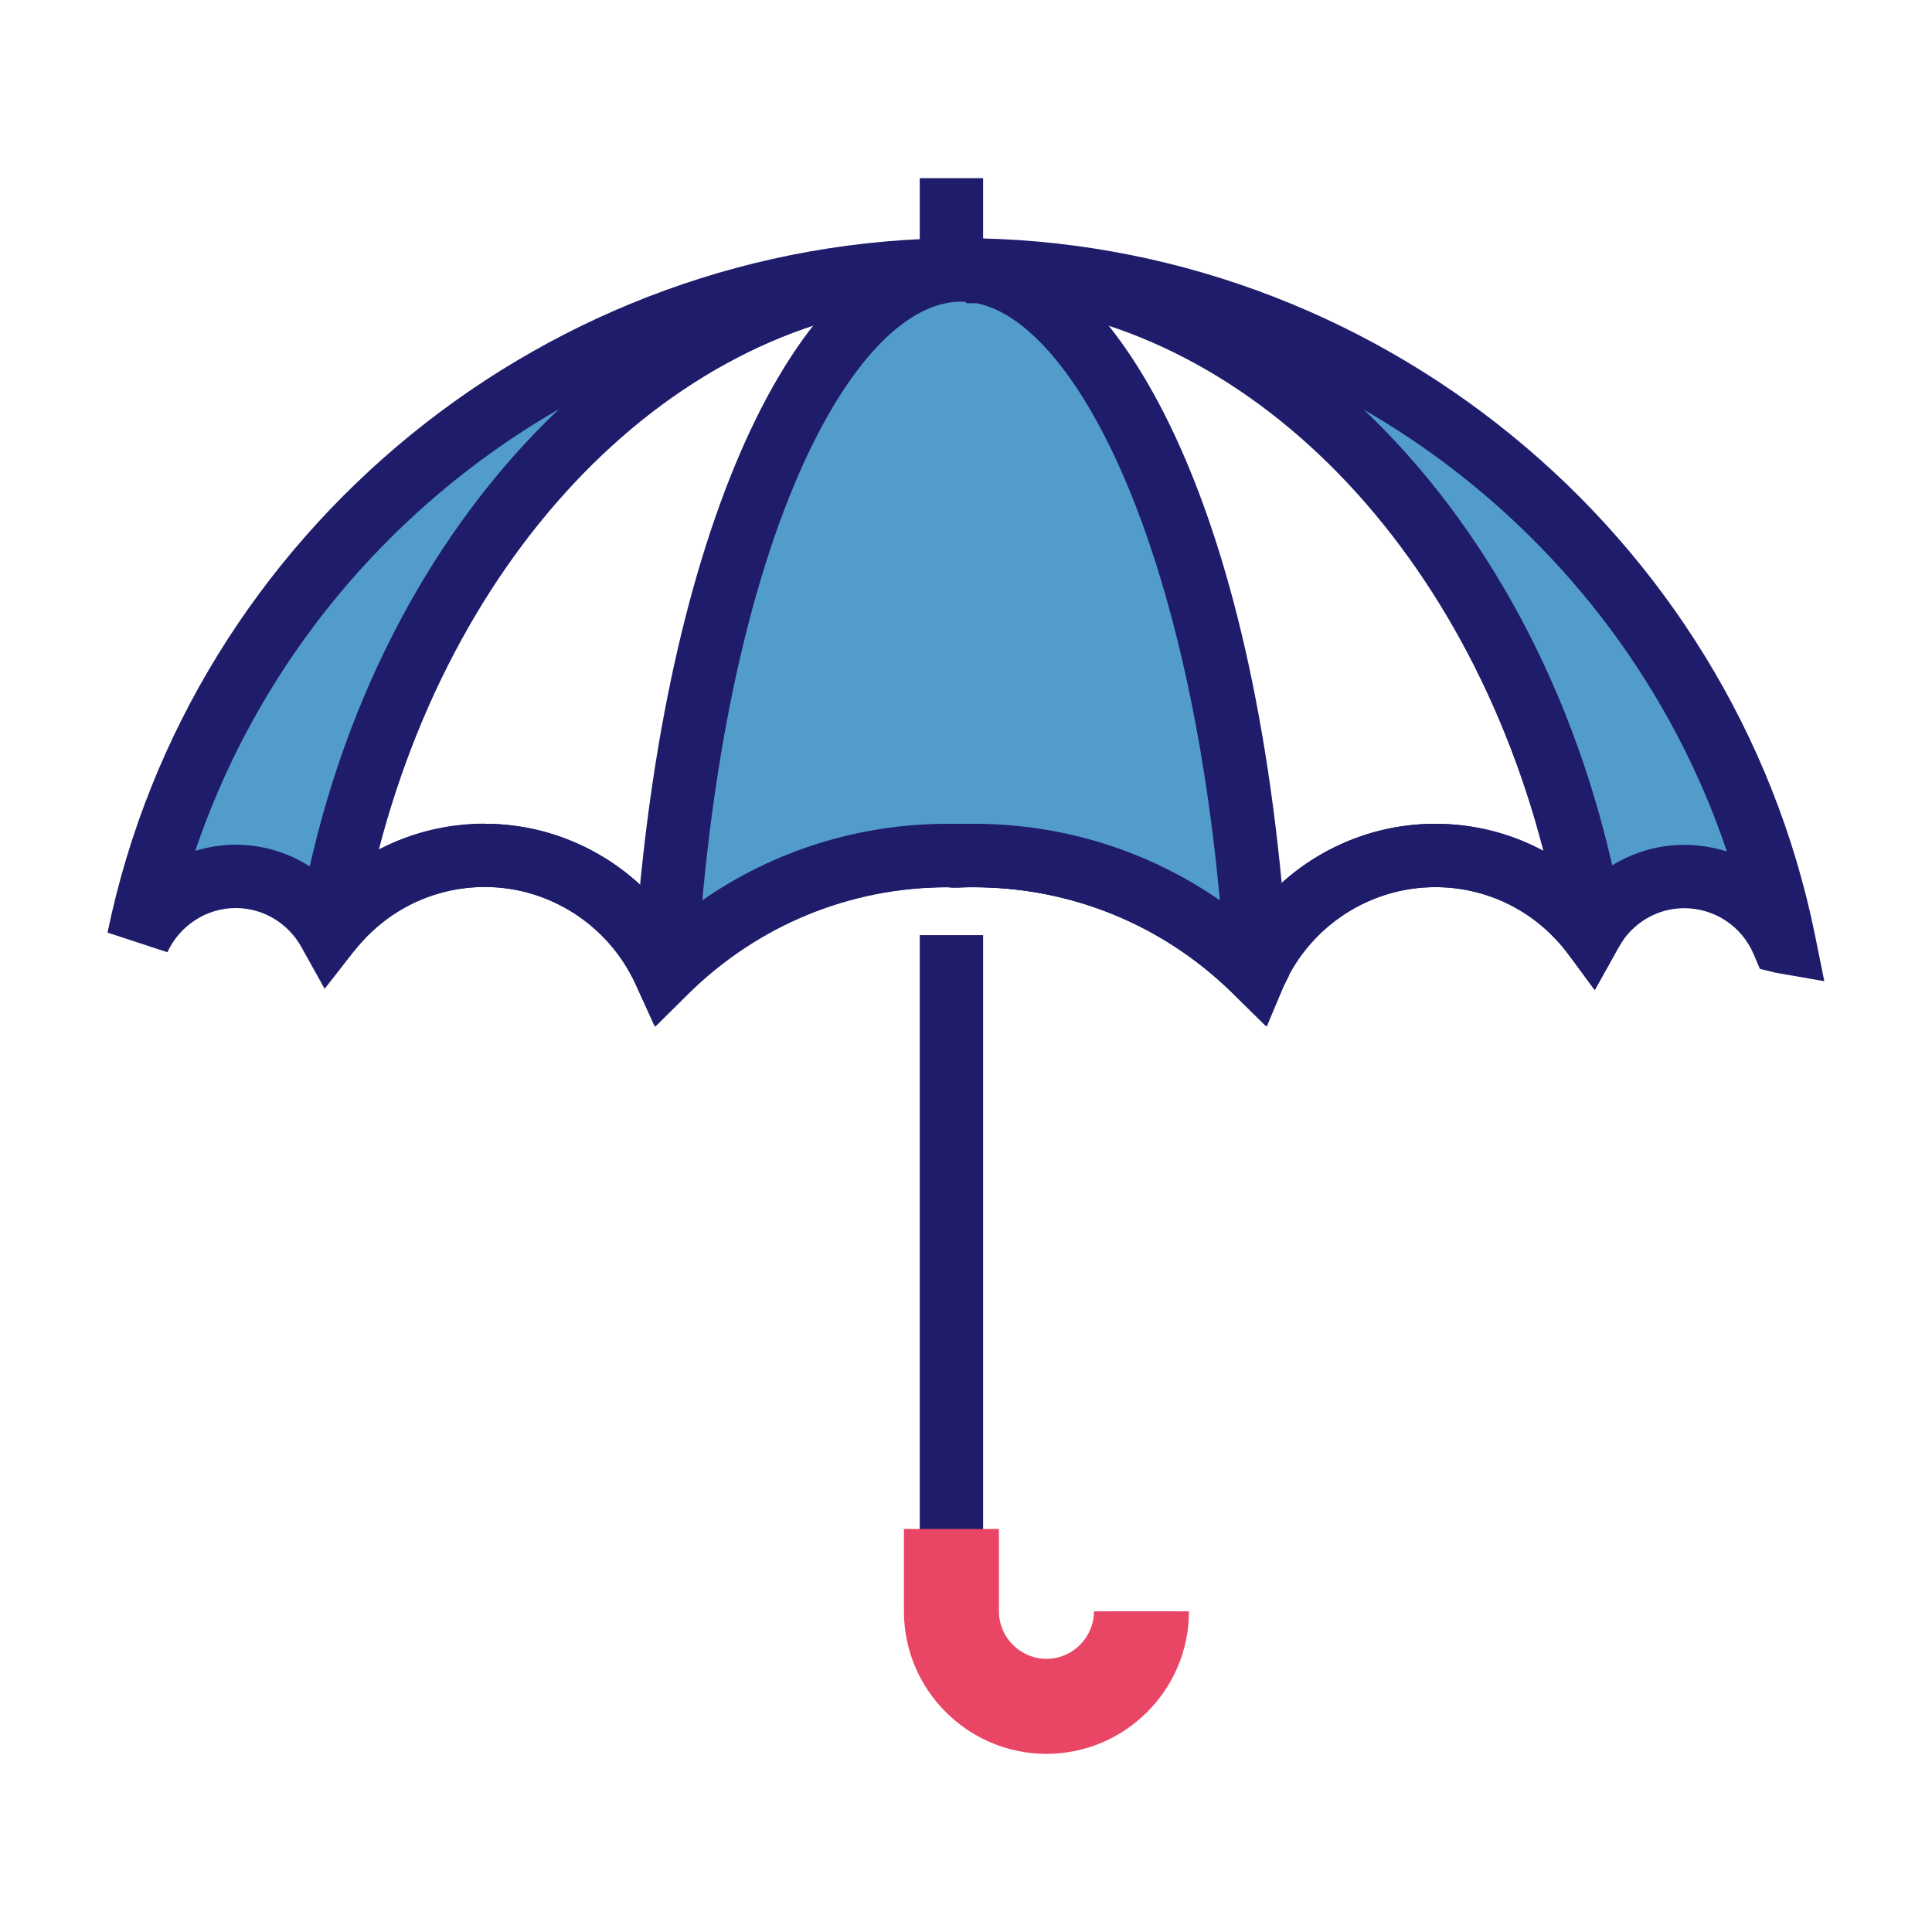 <svg xmlns="http://www.w3.org/2000/svg" id="a" viewBox="0 0 122 122"><defs><style>.b{fill:#e94665;}.c{fill:#1f1c6b;}.d{fill:#529ccc;}</style></defs><path class="d" d="M60.69,17.04c19.54,0,35.86,17.83,39.88,41.65,1.18-1.99,3.31-3.34,5.79-3.34,2.8,0,5.21,1.71,6.23,4.13,.02,0,.05,0,.07,.01-4.9-24.22-26.31-42.45-51.97-42.45Z"></path><path class="d" d="M8.75,59.3c1.07-2.33,3.41-3.96,6.14-3.96,2.54,0,4.73,1.42,5.89,3.49h.01c3.97-23.9,20.32-41.79,39.9-41.79-25.6,0-46.96,18.14-51.94,42.26Z"></path><g><rect class="c" x="58.08" y="11.25" width="4" height="16.8"></rect><path class="c" d="M66.08,109.75c-4.41,0-8-3.59-8-8V59.05h4v42.7c0,2.21,1.79,4,4,4s4-1.79,4-4h4c0,4.41-3.59,8-8,8Z"></path><path class="b" d="M66.08,110.75c-4.96,0-9-4.04-9-9v-5.2h6v5.2c0,1.65,1.35,3,3,3s3-1.35,3-3h6c0,4.96-4.04,9-9,9Z"></path><path class="c" d="M41.33,64.77l-1.19-2.61c-1.7-3.73-5.44-6.15-9.52-6.15-3.24,0-6.25,1.48-8.26,4.05l-1.86,2.38-1.47-2.64c-.85-1.52-2.43-2.46-4.14-2.46-1.85,0-3.54,1.1-4.32,2.79l-3.78-1.24C12.04,33.49,34.7,15.04,60.69,15.04s48.76,18.53,53.93,44.05l.58,2.87-3.1-.54-.97-.24-.39-.92c-.75-1.77-2.47-2.91-4.39-2.91-1.71,0-3.29,.94-4.14,2.47l-1.47,2.63-1.85-2.38c-2-2.57-5.01-4.05-8.26-4.05-4.09,0-7.83,2.41-9.53,6.14l-1.19,2.6-2.04-2.01c-4.4-4.34-10.23-6.73-16.4-6.73-.35,0-.69,.01-1.03,.03h-.12c-.13,0-.25,0-.38-.02-.06,0-.13-.01-.19-.01-6.18,0-12,2.39-16.4,6.74l-2.04,2.01Zm-10.71-12.75c4.75,0,9.16,2.36,11.84,6.18,4.88-4,10.93-6.18,17.31-6.18,.16,0,.31,0,.46,.02h.14c.37,0,.74-.02,1.11-.02,6.37,0,12.43,2.18,17.3,6.17,2.68-3.82,7.09-6.17,11.85-6.17,3.64,0,7.07,1.34,9.71,3.75,1.61-1.53,3.75-2.42,6.01-2.42,.93,0,1.84,.15,2.7,.42-6.89-20.45-26.32-34.73-48.37-34.73S19.24,33.31,12.33,53.73c.82-.25,1.68-.39,2.56-.39,2.26,0,4.41,.89,6.01,2.42,2.64-2.41,6.07-3.75,9.71-3.75Z"></path><g><g><path class="d" d="M26.89,54.61c-.18,.06-.36,.1-.53,.16,.17-.06,.36-.11,.53-.16Z"></path><path class="d" d="M25.2,55.27s-.09,.04-.14,.06c.04-.02,.09-.04,.14-.06Z"></path><path class="d" d="M30.62,54.02c-.5,0-.99,.03-1.48,.09,.48-.06,.98-.09,1.48-.09Z"></path><path class="d" d="M28.68,54.19c-.32,.05-.65,.1-.97,.17,.32-.08,.64-.12,.97-.17Z"></path></g><path class="c" d="M41.33,64.77l-1.19-2.61c-1.7-3.73-5.44-6.15-9.52-6.15-3.24,0-6.24,1.47-8.25,4.04l-3.55-1.56C23,33.32,40.62,15.04,60.69,15.04s37.62,18.22,41.85,43.32l.12,.72-.49,.81-1.47,2.64-1.81-2.46c-2-2.57-5.01-4.05-8.26-4.05-4.09,0-7.83,2.41-9.53,6.14l-1.19,2.6-2.04-2.01c-4.4-4.34-10.23-6.73-16.4-6.73-.35,0-.69,.01-1.03,.03h-.12c-.13,0-.25,0-.38-.02-.06,0-.13-.01-.19-.01-6.18,0-12,2.39-16.4,6.74l-2.04,2.01Zm-10.71-12.75c4.75,0,9.16,2.36,11.84,6.18,4.88-4,10.93-6.18,17.31-6.18,.16,0,.31,0,.46,.02h.14c.37,0,.74-.02,1.11-.02,6.37,0,12.43,2.18,17.3,6.17,2.68-3.82,7.09-6.17,11.85-6.17,2.43,0,4.76,.6,6.83,1.71-5.27-20.39-20.12-34.68-36.78-34.68s-31.47,14.25-36.76,34.61c2.03-1.06,4.31-1.63,6.68-1.63Z"></path></g><g><path class="d" d="M79.35,61.22c-1.45-24.03-8.65-42.57-17.5-44.07h0c-.17-.03-.33-.05-.5-.07-.2-.02-.39-.03-.59-.04-.02,0-.04,0-.07,0h-.03s-.1,0-.15,0c-.17,0-.33,.01-.5,.03-9.09,.85-16.54,19.64-18.02,44.14,.02,.04,.04,.07,.06,.11,4.56-4.5,10.82-7.29,17.74-7.31,.19,0,1.56,0,1.75,0,6.91,.02,13.17,2.81,17.74,7.31,.02-.04,.04-.07,.06-.11Z"></path><path class="c" d="M41.37,64.83l-1.1-2.61s-.03-.05-.04-.08l-.25-.49,.03-.55c1.57-26.14,9.72-45.06,19.83-46.01,.17-.02,.38-.03,.6-.04h.43c.24,0,.47,.02,.7,.04,.13,.01,.29,.03,.44,.06l.12,.02h.04l.67,.15c8.07,2.05,16.76,16.79,18.51,45.78l.03,.55-.3,.58-1.09,2.6-2.1-2.07c-4.38-4.33-10.19-6.72-16.34-6.73h-1.77c-6.13,.02-11.93,2.41-16.31,6.73l-2.1,2.08ZM60.67,19.05h-.07c-.13,0-.24,.01-.35,.02-6.31,.59-13.73,13.97-15.9,37.78,4.51-3.13,9.86-4.82,15.46-4.83h1.74c5.61,.01,10.96,1.71,15.48,4.83-2.12-23-9.25-36.46-15.35-37.7h-.64l-.1-.1c-.07,0-.13,0-.2,0h-.06Z"></path></g></g></svg>